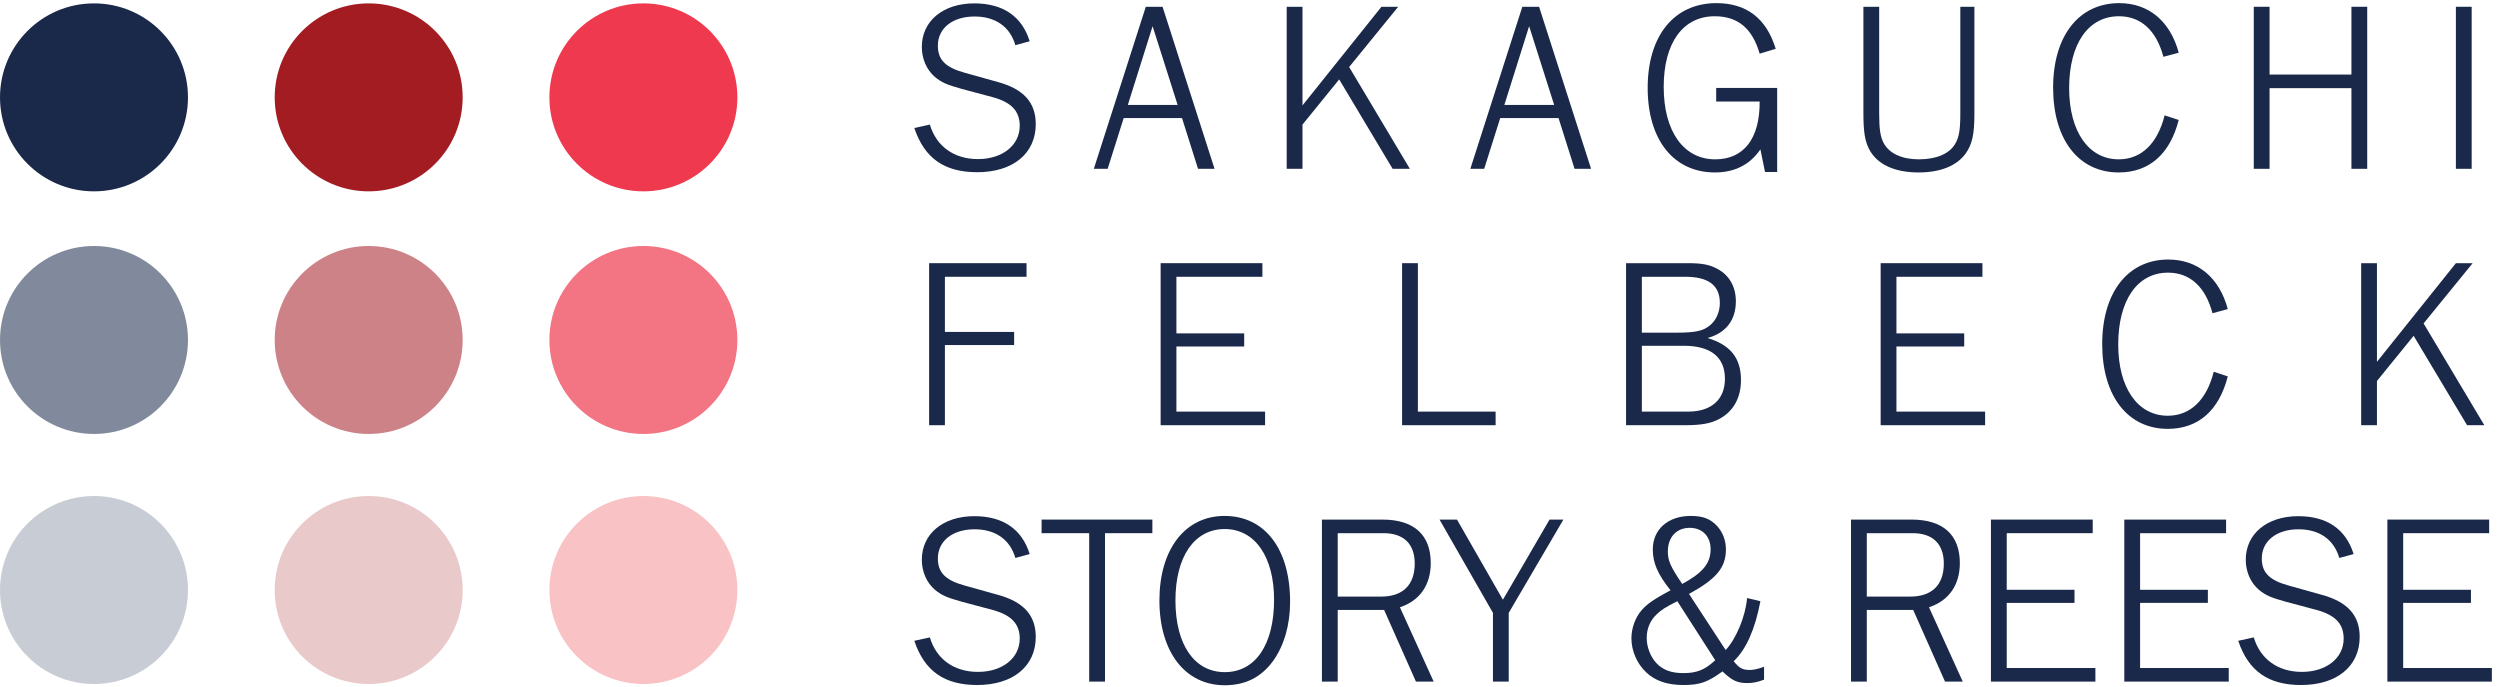 <?xml version="1.0" encoding="UTF-8" standalone="no"?>
<svg xmlns:dc="http://purl.org/dc/elements/1.1/" xmlns:cc="http://creativecommons.org/ns#" xmlns:rdf="http://www.w3.org/1999/02/22-rdf-syntax-ns#" xmlns:svg="http://www.w3.org/2000/svg" xmlns="http://www.w3.org/2000/svg" viewBox="0 0 3601.333 990.029" height="990.029" width="3601.333" xml:space="preserve" id="svg2" version="1.1">
  <defs id="defs6">
    <clipPath id="clipPath18">
      <path id="path16" d="M 0,742.522 H 2701 V 0 H 0 Z"></path>
    </clipPath>
    <clipPath id="clipPath30">
      <path id="path28" d="M -0.001,476.874 H 203.142 V 273.731 H -0.001 Z"></path>
    </clipPath>
    <clipPath id="clipPath46">
      <path id="path44" d="M -0.001,206.671 H 203.142 V 3.528 H -0.001 Z"></path>
    </clipPath>
    <clipPath id="clipPath66">
      <path id="path64" d="M 296.856,476.874 H 499.999 V 273.731 H 296.856 Z"></path>
    </clipPath>
    <clipPath id="clipPath82">
      <path id="path80" d="M 296.856,206.671 H 499.999 V 3.528 H 296.856 Z"></path>
    </clipPath>
    <clipPath id="clipPath208">
      <path id="path206" d="M 593.713,476.874 H 796.857 V 273.731 H 593.713 Z"></path>
    </clipPath>
  </defs>
  <g transform="matrix(1.333,0,0,-1.333,0,990.029)" id="g10">
    <g id="g12">
      <g clip-path="url(#clipPath18)" id="g14">
        <g transform="translate(203.142,637.488)" id="g20">
          <path id="path22" style="fill:#1a294a;fill-opacity:1;fill-rule:nonzero;stroke:none" d="m 0,0 c 0,-56.097 -45.475,-101.572 -101.572,-101.572 -56.096,0 -101.572,45.475 -101.572,101.572 0,56.097 45.476,101.572 101.572,101.572 C -45.475,101.572 0,56.097 0,0"></path>
        </g>
        <g id="g24">
          <g id="g26"></g>
          <g id="g38">
            <g style="opacity:0.55" id="g36" clip-path="url(#clipPath30)">
              <g id="g34" transform="translate(203.142,375.303)">
                <path id="path32" style="fill:#1a294a;fill-opacity:1;fill-rule:nonzero;stroke:none" d="m 0,0 c 0,-56.097 -45.475,-101.572 -101.572,-101.572 -56.096,0 -101.572,45.475 -101.572,101.572 0,56.097 45.476,101.572 101.572,101.572 C -45.475,101.572 0,56.097 0,0"></path>
              </g>
            </g>
          </g>
        </g>
        <g id="g40">
          <g id="g42"></g>
          <g id="g54">
            <g style="opacity:0.24" id="g52" clip-path="url(#clipPath46)">
              <g id="g50" transform="translate(203.142,105.1)">
                <path id="path48" style="fill:#1a294a;fill-opacity:1;fill-rule:nonzero;stroke:none" d="m 0,0 c 0,-56.097 -45.475,-101.572 -101.572,-101.572 -56.096,0 -101.572,45.475 -101.572,101.572 0,56.097 45.476,101.572 101.572,101.572 C -45.475,101.572 0,56.097 0,0"></path>
              </g>
            </g>
          </g>
        </g>
        <g transform="translate(499.999,637.488)" id="g56">
          <path id="path58" style="fill:#a21c22;fill-opacity:1;fill-rule:nonzero;stroke:none" d="m 0,0 c 0,-56.097 -45.475,-101.572 -101.572,-101.572 -56.096,0 -101.572,45.475 -101.572,101.572 0,56.097 45.476,101.572 101.572,101.572 C -45.475,101.572 0,56.097 0,0"></path>
        </g>
        <g id="g60">
          <g id="g62"></g>
          <g id="g74">
            <g style="opacity:0.55" id="g72" clip-path="url(#clipPath66)">
              <g id="g70" transform="translate(499.999,375.303)">
                <path id="path68" style="fill:#a21c22;fill-opacity:1;fill-rule:nonzero;stroke:none" d="m 0,0 c 0,-56.097 -45.475,-101.572 -101.572,-101.572 -56.096,0 -101.572,45.475 -101.572,101.572 0,56.097 45.476,101.572 101.572,101.572 C -45.475,101.572 0,56.097 0,0"></path>
              </g>
            </g>
          </g>
        </g>
        <g id="g76">
          <g id="g78"></g>
          <g id="g90">
            <g style="opacity:0.24" id="g88" clip-path="url(#clipPath82)">
              <g id="g86" transform="translate(499.999,105.1)">
                <path id="path84" style="fill:#a21c22;fill-opacity:1;fill-rule:nonzero;stroke:none" d="m 0,0 c 0,-56.097 -45.475,-101.572 -101.572,-101.572 -56.096,0 -101.572,45.475 -101.572,101.572 0,56.097 45.476,101.572 101.572,101.572 C -45.475,101.572 0,56.097 0,0"></path>
              </g>
            </g>
          </g>
        </g>
        <g transform="translate(1004.856,608.061)" id="g92">
          <path id="path94" style="fill:#1a294a;fill-opacity:1;fill-rule:nonzero;stroke:none" d="m 0,0 c 7.088,-23.627 26.252,-37.279 51.98,-37.279 26.516,0 45.155,14.965 45.155,35.967 0,15.751 -8.926,25.202 -28.353,30.715 L 34.391,38.592 C 18.377,43.055 12.864,45.417 5.513,51.456 -3.413,59.069 -8.664,70.883 -8.664,84.009 c 0,27.828 22.84,46.992 56.706,46.992 30.979,0 51.456,-13.914 59.856,-40.954 l -15.488,-4.2 c -5.776,19.952 -21.528,30.978 -44.105,30.978 -23.628,0 -39.642,-12.601 -39.642,-31.503 0,-15.489 8.401,-23.628 29.403,-29.404 L 73.77,45.942 c 27.565,-7.613 40.692,-22.052 40.692,-45.417 0,-31.766 -24.678,-51.98 -63.269,-51.98 -35.442,0 -56.969,14.964 -67.995,47.78 z"></path>
        </g>
        <g transform="translate(1245.585,714.384)" id="g96">
          <path id="path98" style="fill:#1a294a;fill-opacity:1;fill-rule:nonzero;stroke:none" d="M 0,0 -26.778,-85.059 H 27.04 Z m 49.093,-154.104 -17.327,54.869 h -63.007 l -17.327,-54.869 H -63.532 L -7.351,21.002 h 18.115 l 56.18,-175.106 z"></path>
        </g>
        <g transform="translate(1407.561,608.061)" id="g100">
          <path id="path102" style="fill:#1a294a;fill-opacity:1;fill-rule:nonzero;stroke:none" d="M 0,0 V -47.78 H -17.064 V 127.326 H 0 V 20.74 l 85.321,106.586 h 18.115 L 50.405,62.219 116.037,-47.78 H 97.397 L 39.642,48.831 Z"></path>
        </g>
        <g transform="translate(1652.489,714.384)" id="g104">
          <path id="path106" style="fill:#1a294a;fill-opacity:1;fill-rule:nonzero;stroke:none" d="M 0,0 -26.778,-85.059 H 27.04 Z m 49.093,-154.104 -17.327,54.869 h -63.007 l -17.326,-54.869 H -63.532 L -7.351,21.002 h 18.115 l 56.18,-175.106 z"></path>
        </g>
        <g transform="translate(1920.525,556.868)" id="g108">
          <path id="path110" style="fill:#1a294a;fill-opacity:1;fill-rule:nonzero;stroke:none" d="m 0,0 h -13.126 l -4.988,24.415 c -11.289,-16.539 -27.828,-24.94 -49.093,-24.94 -44.63,0 -72.72,35.179 -72.72,91.36 0,56.443 28.615,91.622 74.295,91.622 32.554,0 54.081,-16.54 64.057,-49.355 l -17.327,-5.251 c -7.875,27.303 -23.627,40.429 -48.568,40.429 -34.39,0 -55.131,-28.878 -55.131,-76.395 0,-48.043 21.528,-78.233 55.657,-78.233 30.978,0 48.304,22.577 48.042,62.481 h -46.993 v 14.702 l 65.895,0 z"></path>
        </g>
        <g transform="translate(2030.779,735.387)" id="g112">
          <path id="path114" style="fill:#1a294a;fill-opacity:1;fill-rule:nonzero;stroke:none" d="m 0,0 v -115.25 c 0,-17.327 1.312,-25.465 4.987,-32.291 6.038,-11.026 19.69,-17.326 37.805,-17.326 19.164,0 33.078,6.038 39.379,16.802 4.2,7.087 5.513,15.488 5.513,32.815 V 0 h 15.226 v -115.25 c 0,-22.577 -2.362,-33.341 -9.451,-43.317 -9.713,-13.389 -27.303,-20.477 -50.93,-20.477 -26.253,0 -45.155,8.926 -53.555,25.465 -4.463,8.926 -6.038,18.64 -6.038,39.379 l 0,114.2 z"></path>
        </g>
        <g transform="translate(2337.929,681.306)" id="g116">
          <path id="path118" style="fill:#1a294a;fill-opacity:1;fill-rule:nonzero;stroke:none" d="m 0,0 c -7.613,28.615 -24.415,43.842 -48.043,43.842 -33.078,0 -53.818,-29.666 -53.818,-77.708 0,-46.73 21.003,-76.921 53.555,-76.921 24.415,0 42.005,17.064 49.618,47.517 l 15.227,-4.987 c -9.451,-37.017 -32.028,-56.706 -64.845,-56.706 -43.316,0 -70.882,35.441 -70.882,91.622 0,55.918 27.828,91.36 71.408,91.36 31.765,0 55.131,-19.428 64.319,-53.556 z"></path>
        </g>
        <g transform="translate(2541.121,560.281)" id="g120">
          <path id="path122" style="fill:#1a294a;fill-opacity:1;fill-rule:nonzero;stroke:none" d="M 0,0 V 87.159 H -88.472 V 0 h -17.064 v 175.106 h 17.064 V 101.861 H 0 v 73.245 H 17.064 L 17.064,0 Z"></path>
        </g>
        <path id="path124" style="fill:#1a294a;fill-opacity:1;fill-rule:nonzero;stroke:none" d="m 2654.004,735.387 h 17.064 V 560.281 h -17.064 z"></path>
        <g transform="translate(1004.068,283.197)" id="g126">
          <path id="path128" style="fill:#1a294a;fill-opacity:1;fill-rule:nonzero;stroke:none" d="M 0,0 V 175.106 H 105.273 V 160.404 H 17.064 v -59.593 h 74.82 V 86.634 H 17.064 L 17.064,0 Z"></path>
        </g>
        <g transform="translate(1367.137,283.197)" id="g130">
          <path id="path132" style="fill:#1a294a;fill-opacity:1;fill-rule:nonzero;stroke:none" d="M 0,0 H -112.886 V 175.106 H -2.888 V 160.404 H -95.822 V 99.235 h 73.245 V 85.059 H -95.822 V 14.701 l 95.822,0 z"></path>
        </g>
        <g transform="translate(1616.27,283.197)" id="g134">
          <path id="path136" style="fill:#1a294a;fill-opacity:1;fill-rule:nonzero;stroke:none" d="m 0,0 h -101.073 v 175.106 h 17.064 V 14.701 l 84.009,0 z"></path>
        </g>
        <g transform="translate(1824.446,297.898)" id="g138">
          <path id="path140" style="fill:#1a294a;fill-opacity:1;fill-rule:nonzero;stroke:none" d="m 0,0 c 24.94,0 39.642,13.127 39.642,35.441 0,23.366 -15.227,35.705 -44.63,35.705 H -50.143 V 0 Z m -12.076,85.322 c 19.427,0 28.09,1.838 35.179,7.613 6.825,5.251 11.026,14.439 11.026,24.415 0,19.165 -12.339,28.353 -37.542,28.353 h -46.73 V 85.322 Z m -55.131,75.083 H 0 c 14.701,0 23.103,-1.575 31.24,-6.038 13.127,-6.826 20.215,-19.428 20.215,-35.179 0,-20.215 -10.764,-34.391 -30.716,-39.642 24.678,-7.351 36.23,-21.527 36.23,-45.417 0,-19.164 -8.139,-33.866 -23.365,-42.004 -9.189,-4.988 -19.69,-6.826 -37.28,-6.826 h -63.531 z"></path>
        </g>
        <g transform="translate(2145.248,283.197)" id="g142">
          <path id="path144" style="fill:#1a294a;fill-opacity:1;fill-rule:nonzero;stroke:none" d="M 0,0 H -112.887 V 175.106 H -2.888 V 160.404 H -95.822 V 99.235 h 73.245 V 85.059 H -95.822 V 14.701 l 95.822,0 z"></path>
        </g>
        <g transform="translate(2390.971,404.222)" id="g146">
          <path id="path148" style="fill:#1a294a;fill-opacity:1;fill-rule:nonzero;stroke:none" d="m 0,0 c -7.613,28.615 -24.415,43.842 -48.043,43.842 -33.078,0 -53.818,-29.666 -53.818,-77.708 0,-46.73 21.003,-76.921 53.555,-76.921 24.415,0 42.005,17.064 49.618,47.517 l 15.227,-4.988 c -9.451,-37.015 -32.028,-56.705 -64.845,-56.705 -43.316,0 -70.882,35.441 -70.882,91.622 0,55.918 27.828,91.36 71.408,91.36 31.765,0 55.131,-19.428 64.319,-53.556 z"></path>
        </g>
        <g transform="translate(2568.697,330.977)" id="g150">
          <path id="path152" style="fill:#1a294a;fill-opacity:1;fill-rule:nonzero;stroke:none" d="M 0,0 V -47.78 H -17.064 V 127.326 H 0 V 20.739 l 85.321,106.587 h 18.115 L 50.405,62.219 116.037,-47.78 H 97.397 L 39.642,48.83 Z"></path>
        </g>
        <g transform="translate(1004.856,53.893)" id="g154">
          <path id="path156" style="fill:#1a294a;fill-opacity:1;fill-rule:nonzero;stroke:none" d="m 0,0 c 7.088,-23.628 26.252,-37.279 51.98,-37.279 26.516,0 45.155,14.964 45.155,35.967 0,15.75 -8.926,25.202 -28.353,30.714 L 34.391,38.591 C 18.377,43.055 12.864,45.417 5.513,51.455 -3.413,59.068 -8.664,70.882 -8.664,84.009 c 0,27.828 22.84,46.992 56.706,46.992 30.979,0 51.456,-13.914 59.856,-40.954 l -15.488,-4.2 c -5.776,19.951 -21.528,30.977 -44.105,30.977 -23.628,0 -39.642,-12.601 -39.642,-31.503 0,-15.489 8.401,-23.628 29.403,-29.403 L 73.77,45.942 c 27.565,-7.613 40.692,-22.052 40.692,-45.418 0,-31.765 -24.678,-51.98 -63.269,-51.98 -35.442,0 -56.969,14.965 -67.995,47.78 z"></path>
        </g>
        <g transform="translate(1245.328,166.517)" id="g158">
          <path id="path160" style="fill:#1a294a;fill-opacity:1;fill-rule:nonzero;stroke:none" d="M 0,0 H -51.193 V -160.404 H -68.257 V 0 h -51.455 V 14.701 H 0 Z"></path>
        </g>
        <g transform="translate(1270.269,93.797)" id="g162">
          <path id="path164" style="fill:#1a294a;fill-opacity:1;fill-rule:nonzero;stroke:none" d="m 0,0 c 0,-47.78 20.477,-77.446 53.293,-77.446 33.078,0 53.293,29.666 53.293,78.233 0,46.468 -20.739,76.396 -53.293,76.396 C 20.477,77.183 0,47.517 0,0 m 123.913,-1.313 c 0,-25.203 -6.563,-47.517 -18.377,-64.057 -12.864,-17.589 -29.928,-26.252 -52.243,-26.252 -42.792,0 -70.62,35.966 -70.62,91.622 0,55.393 27.828,91.359 70.357,91.359 43.58,0 70.883,-35.704 70.883,-92.672"></path>
        </g>
        <g transform="translate(1492.624,97.998)" id="g166">
          <path id="path168" style="fill:#1a294a;fill-opacity:1;fill-rule:nonzero;stroke:none" d="M 0,0 C 23.365,0 36.229,12.602 36.229,35.703 36.229,56.969 24.152,68.52 2.625,68.52 H -46.992 V 0 Z M -46.992,-14.439 V -91.885 H -64.057 V 83.221 H 1.312 c 34.129,0 52.244,-16.539 52.244,-46.992 0,-23.627 -11.814,-40.692 -33.341,-47.781 L 56.706,-91.885 H 37.541 L 3.15,-14.439 Z"></path>
        </g>
        <g transform="translate(1630.447,6.113)" id="g170">
          <path id="path172" style="fill:#1a294a;fill-opacity:1;fill-rule:nonzero;stroke:none" d="m 0,0 h -17.064 v 74.295 l -57.756,100.81 h 18.901 L -6.301,88.472 44.104,175.105 H 59.068 L 0,74.295 Z"></path>
        </g>
        <g transform="translate(1848.601,149.19)" id="g174">
          <path id="path176" style="fill:#1a294a;fill-opacity:1;fill-rule:nonzero;stroke:none" d="m 0,0 c 0,13.914 -8.926,23.103 -22.577,23.103 -14.177,0 -23.628,-9.976 -23.628,-25.465 0,-9.977 2.626,-16.015 15.489,-35.179 C -8.4,-25.465 0,-15.227 0,0 m -35.966,-56.181 c -13.127,-6.563 -17.852,-9.714 -22.84,-14.701 -6.563,-6.301 -10.239,-15.226 -10.239,-24.94 0,-9.976 3.939,-19.952 10.239,-27.04 7.088,-7.614 16.277,-11.027 29.403,-11.027 14.702,0 23.365,3.676 34.391,13.914 z m 93.722,-84.796 c -7.613,-2.887 -12.339,-3.675 -18.377,-3.675 -10.501,0 -16.539,2.887 -26.515,12.601 -16.277,-11.813 -24.677,-14.702 -42.267,-14.702 -17.326,0 -30.716,4.463 -40.429,13.914 -9.714,9.189 -15.752,23.103 -15.752,36.491 0,11.027 4.2,22.578 11.026,30.453 6.038,6.827 13.126,11.815 31.241,21.528 -13.913,17.327 -19.164,29.666 -19.164,44.104 0,21.79 16.539,36.23 40.954,36.23 13.388,0 21.527,-3.151 28.878,-11.289 6.038,-6.825 9.188,-15.49 9.188,-24.941 0,-19.689 -10.501,-32.028 -39.904,-48.042 l 39.641,-60.643 c 11.289,12.076 21.528,36.491 23.103,56.18 l 14.439,-3.413 c -5.775,-30.453 -15.489,-52.243 -28.878,-64.843 6.039,-7.614 9.713,-9.452 17.327,-9.452 4.201,0 7.876,0.788 15.489,3.413 z"></path>
        </g>
        <g transform="translate(2064.391,97.998)" id="g178">
          <path id="path180" style="fill:#1a294a;fill-opacity:1;fill-rule:nonzero;stroke:none" d="M 0,0 C 23.365,0 36.229,12.602 36.229,35.703 36.229,56.969 24.152,68.52 2.625,68.52 H -46.992 V 0 Z M -46.992,-14.439 V -91.885 H -64.057 V 83.221 H 1.312 c 34.129,0 52.244,-16.539 52.244,-46.992 0,-23.627 -11.814,-40.692 -33.341,-47.781 L 56.706,-91.885 H 37.541 L 3.15,-14.439 Z"></path>
        </g>
        <g transform="translate(2264.431,6.113)" id="g182">
          <path id="path184" style="fill:#1a294a;fill-opacity:1;fill-rule:nonzero;stroke:none" d="M 0,0 H -112.887 V 175.105 H -2.888 V 160.404 H -95.822 V 99.235 h 73.245 V 85.059 H -95.822 V 14.701 l 95.822,0 z"></path>
        </g>
        <g transform="translate(2408.554,6.113)" id="g186">
          <path id="path188" style="fill:#1a294a;fill-opacity:1;fill-rule:nonzero;stroke:none" d="M 0,0 H -112.887 V 175.105 H -2.888 V 160.404 H -95.822 V 99.235 h 73.245 V 85.059 H -95.822 V 14.701 l 95.822,0 z"></path>
        </g>
        <g transform="translate(2435.59,53.893)" id="g190">
          <path id="path192" style="fill:#1a294a;fill-opacity:1;fill-rule:nonzero;stroke:none" d="m 0,0 c 7.089,-23.628 26.253,-37.279 51.98,-37.279 26.516,0 45.156,14.964 45.156,35.967 0,15.75 -8.926,25.202 -28.354,30.714 l -34.39,9.189 C 18.377,43.055 12.864,45.417 5.514,51.455 -3.412,59.068 -8.663,70.882 -8.663,84.009 c 0,27.828 22.84,46.992 56.706,46.992 30.978,0 51.455,-13.914 59.856,-40.954 l -15.489,-4.2 c -5.775,19.951 -21.527,30.977 -44.104,30.977 -23.628,0 -39.642,-12.601 -39.642,-31.503 0,-15.489 8.4,-23.628 29.402,-29.403 l 35.705,-9.976 c 27.565,-7.613 40.691,-22.052 40.691,-45.418 0,-31.765 -24.677,-51.98 -63.269,-51.98 -35.441,0 -56.968,14.965 -67.995,47.78 z"></path>
        </g>
        <g transform="translate(2692.862,6.113)" id="g194">
          <path id="path196" style="fill:#1a294a;fill-opacity:1;fill-rule:nonzero;stroke:none" d="M 0,0 H -112.887 V 175.105 H -2.888 V 160.404 H -95.822 V 99.235 h 73.245 V 85.059 H -95.822 V 14.701 l 95.822,0 z"></path>
        </g>
        <g transform="translate(796.857,637.488)" id="g198">
          <path id="path200" style="fill:#ee394e;fill-opacity:1;fill-rule:nonzero;stroke:none" d="m 0,0 c 0,-56.097 -45.475,-101.572 -101.572,-101.572 -56.096,0 -101.572,45.475 -101.572,101.572 0,56.097 45.476,101.572 101.572,101.572 C -45.475,101.572 0,56.097 0,0"></path>
        </g>
        <g id="g202">
          <g id="g204"></g>
          <g id="g216">
            <g style="opacity:0.7" id="g214" clip-path="url(#clipPath208)">
              <g id="g212" transform="translate(796.857,375.303)">
                <path id="path210" style="fill:#ee394e;fill-opacity:1;fill-rule:nonzero;stroke:none" d="m 0,0 c 0,-56.097 -45.475,-101.572 -101.572,-101.572 -56.096,0 -101.572,45.475 -101.572,101.572 0,56.097 45.476,101.572 101.572,101.572 C -45.475,101.572 0,56.097 0,0"></path>
              </g>
            </g>
          </g>
        </g>
        <g transform="translate(796.857,105.1)" id="g218">
          <path id="path220" style="fill:#f9c2c4;fill-opacity:1;fill-rule:nonzero;stroke:none" d="m 0,0 c 0,-56.097 -45.475,-101.572 -101.572,-101.572 -56.096,0 -101.572,45.475 -101.572,101.572 0,56.097 45.476,101.572 101.572,101.572 C -45.475,101.572 0,56.097 0,0"></path>
        </g>
      </g>
    </g>
  </g>
</svg>
